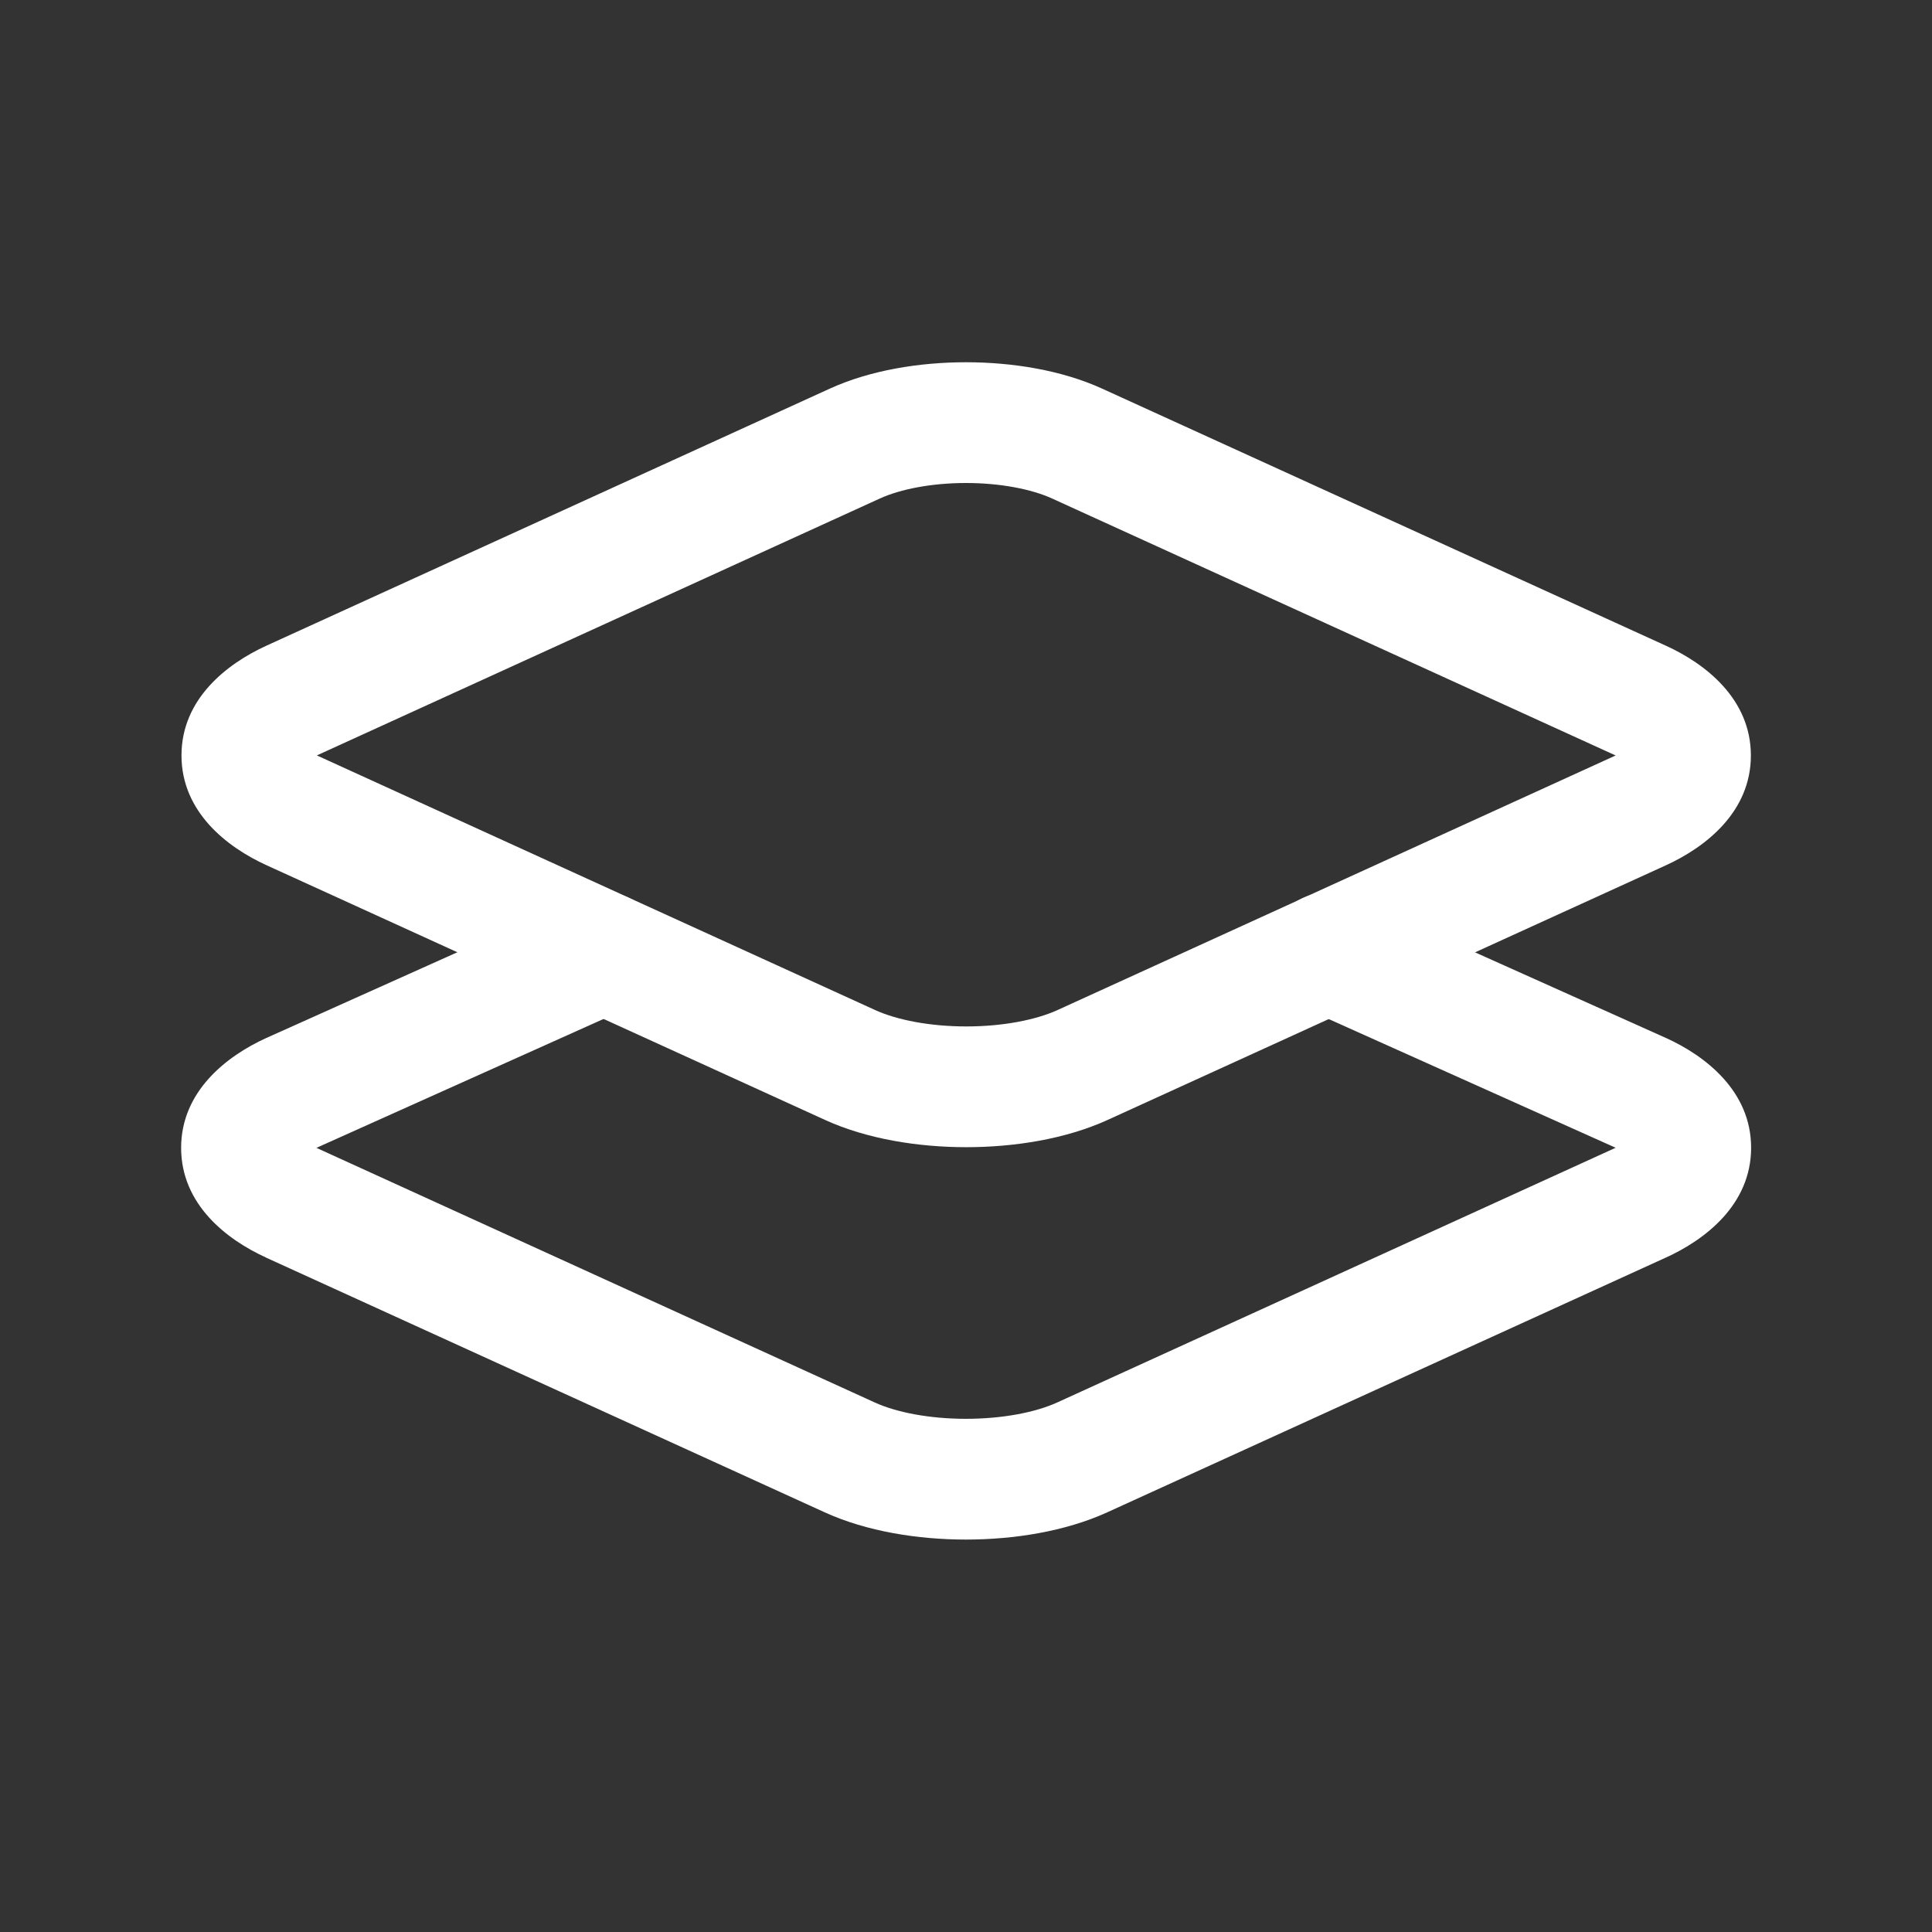 <svg width="32" height="32" viewBox="0 0 32 32" fill="none" xmlns="http://www.w3.org/2000/svg">
<rect x="0" y="0" width="32" height="32" fill="#333333" stroke="none"/>
<rect width="32" height="32" fill="none"/>
<path fill-rule="evenodd" clip-rule="evenodd" d="M18.255 6.437L27.588 10.693C28.248 10.992 28.998 11.576 29 12.51C29.002 13.445 28.253 14.03 27.595 14.331L18.345 18.55C17.649 18.867 16.799 19.001 16.005 19.001C15.211 19.001 14.361 18.867 13.666 18.55L4.417 14.332C3.758 14.032 3.006 13.448 3.006 12.512C3.006 11.576 3.758 10.993 4.416 10.693L13.744 6.437C14.417 6.13 15.236 6 16 6C16.763 6 17.582 6.13 18.255 6.437ZM16 8C15.429 8 14.914 8.102 14.575 8.256L5.248 12.512L14.496 16.73C14.856 16.894 15.403 17.001 16.005 17.001C16.608 17.001 17.154 16.894 17.515 16.73M17.515 16.73L26.76 12.513L17.424 8.256C17.085 8.102 16.57 8 16 8" fill="white"/>
<path fill-rule="evenodd" clip-rule="evenodd" d="M21.087 15.371C21.314 14.867 21.905 14.642 22.409 14.867L27.589 17.19L27.594 17.192C28.252 17.491 29.006 18.076 29.004 19.014C29.002 19.95 28.247 20.533 27.587 20.832C27.587 20.832 27.586 20.832 27.586 20.832L18.339 25.049L18.339 25.049C17.643 25.366 16.793 25.5 15.999 25.5C15.206 25.5 14.355 25.366 13.66 25.049L13.66 25.049L4.411 20.832C4.411 20.831 4.411 20.831 4.411 20.831C3.752 20.532 3 19.948 3 19.012C3 18.076 3.752 17.492 4.411 17.192L4.416 17.19L9.591 14.868C10.094 14.642 10.686 14.867 10.912 15.371C11.139 15.874 10.913 16.466 10.409 16.692L5.241 19.012L14.49 23.23C14.49 23.23 14.49 23.23 14.49 23.23C14.85 23.394 15.397 23.5 15.999 23.5C16.602 23.5 17.148 23.394 17.509 23.23C17.509 23.23 17.509 23.23 17.509 23.23L26.759 19.011L26.761 19.011L21.591 16.692C21.087 16.466 20.862 15.875 21.087 15.371Z" fill="white"/>
</svg>

